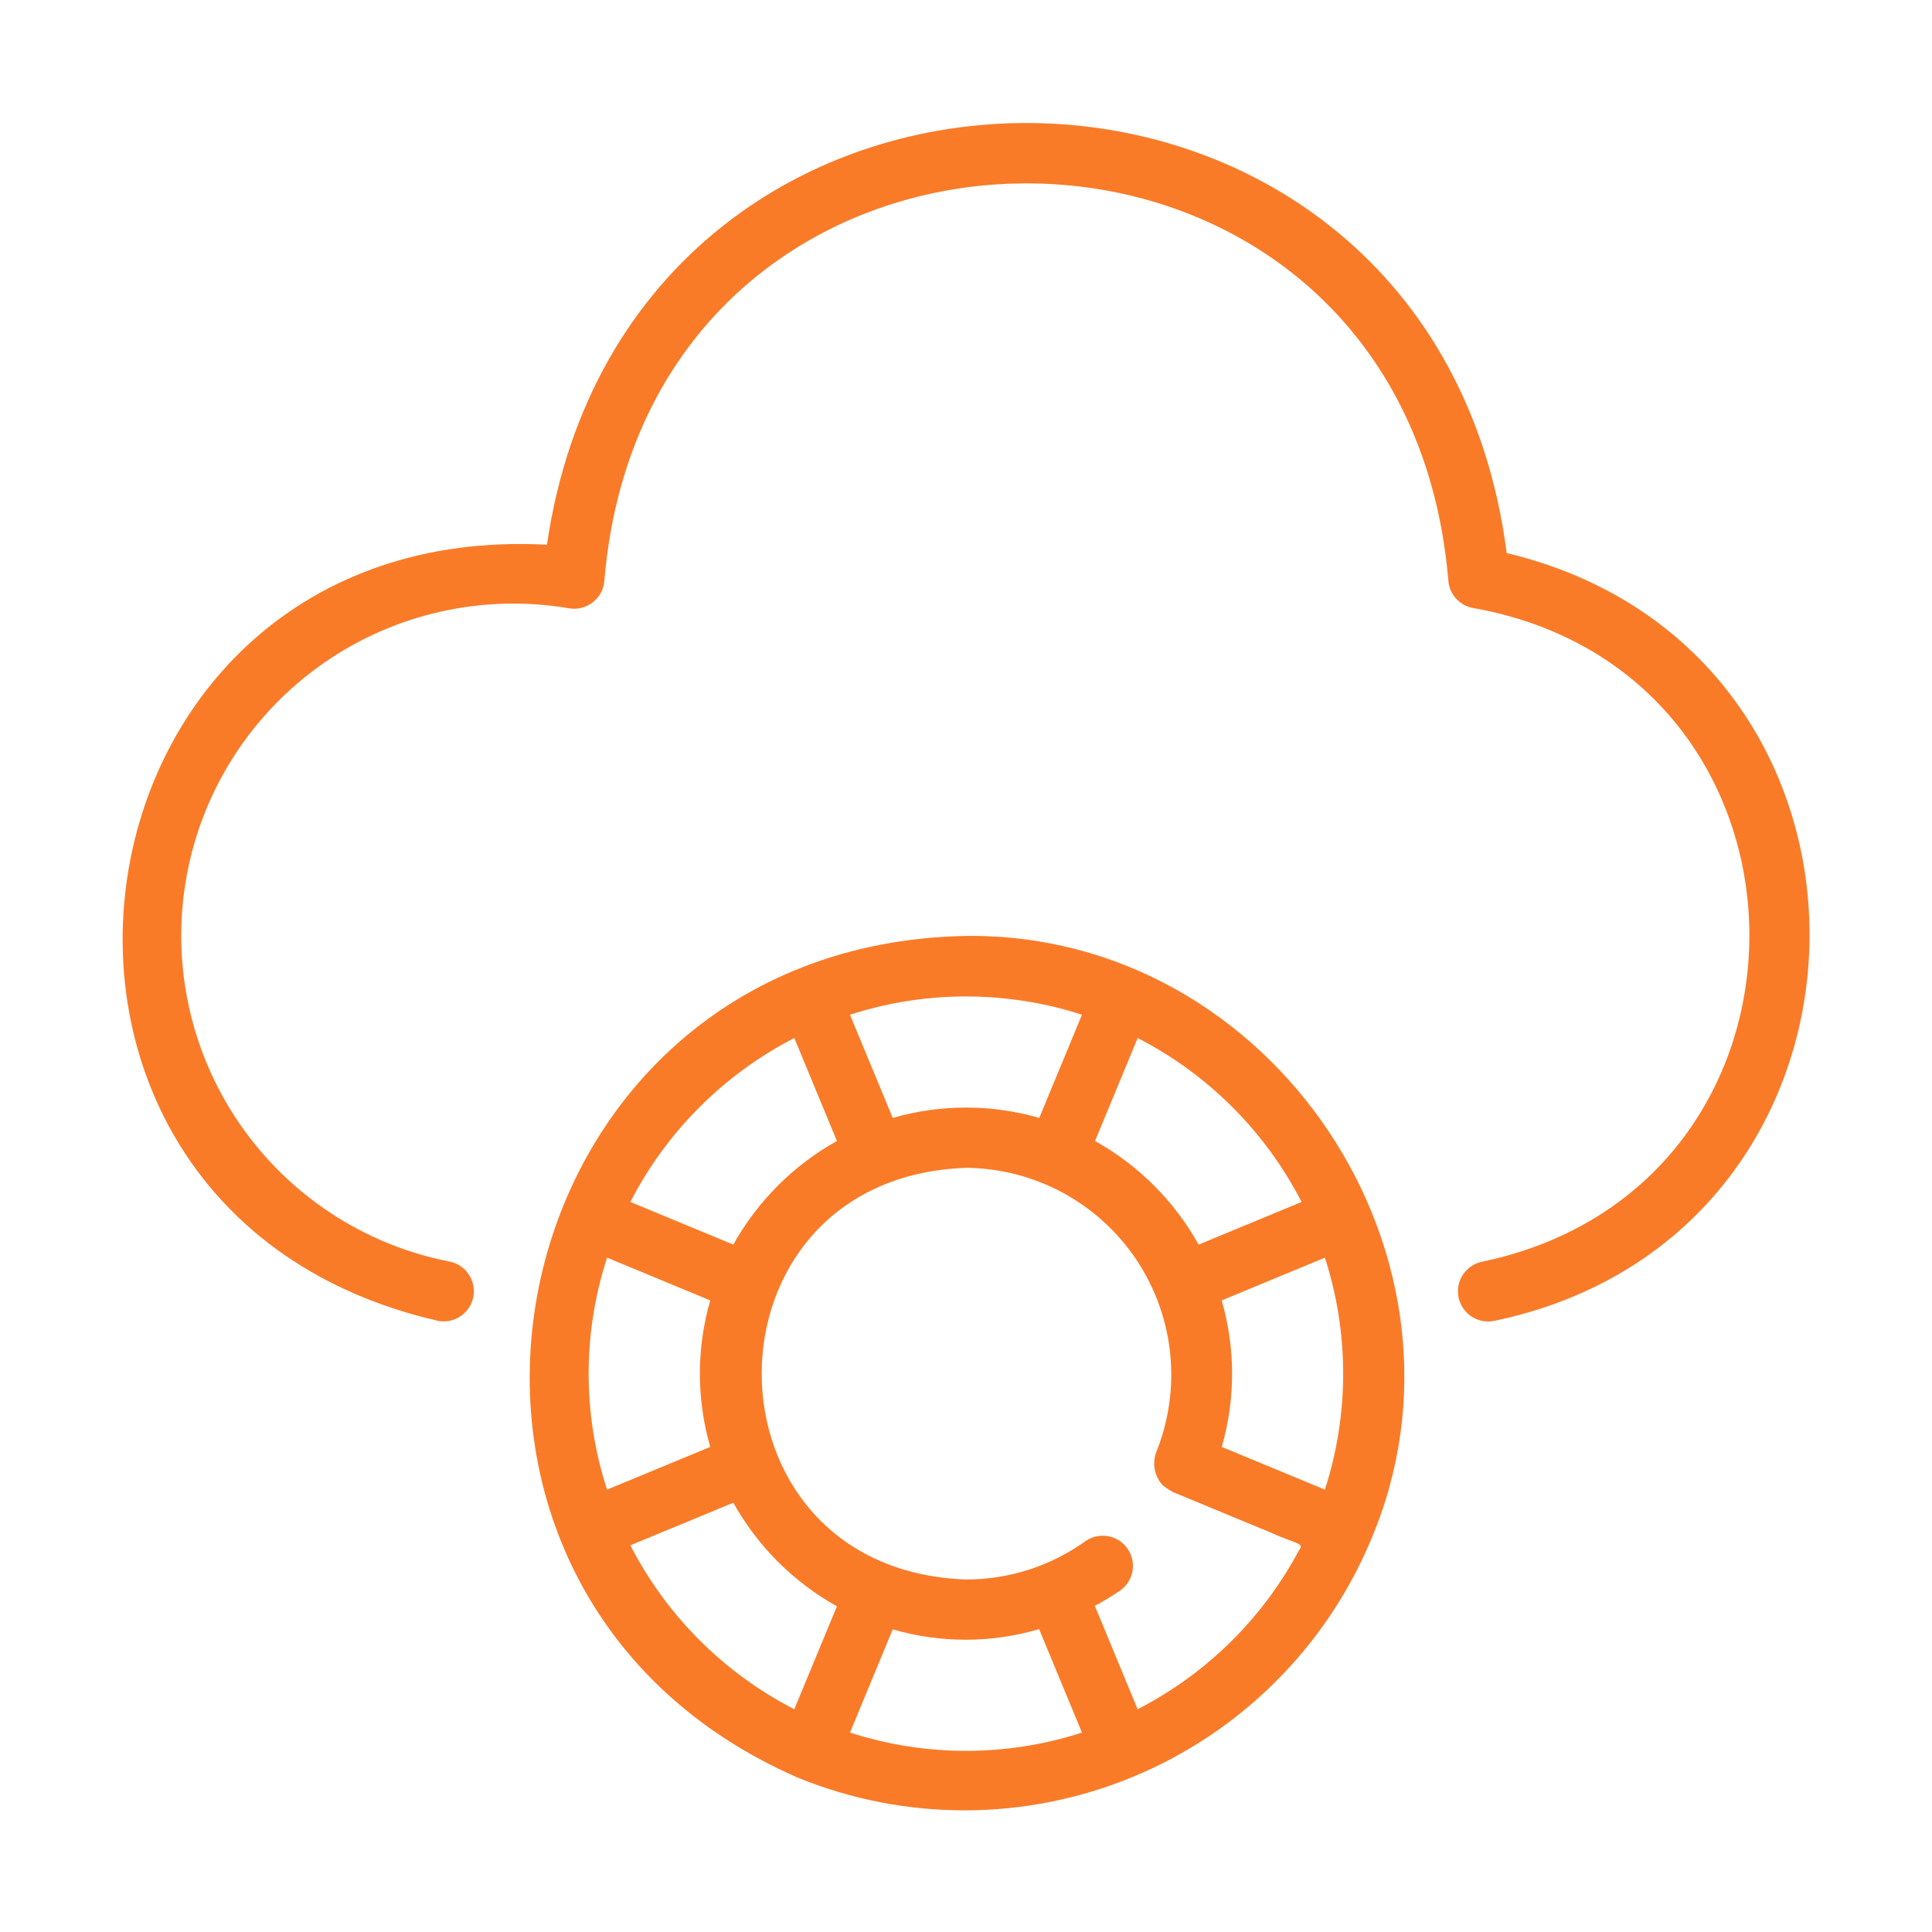 <svg width="64" height="64" viewBox="0 0 64 64" fill="none" xmlns="http://www.w3.org/2000/svg">
<path d="M49.911 18.321C47.486 -0.522 20.87 -0.731 18.118 18.044C1.755 17.18 -1.448 40.107 14.524 43.758C14.783 43.803 15.049 43.745 15.264 43.596C15.48 43.447 15.629 43.22 15.679 42.962C15.729 42.705 15.675 42.438 15.53 42.219C15.385 42.001 15.16 41.848 14.903 41.794C12.061 41.241 9.551 39.589 7.918 37.197C6.286 34.805 5.662 31.866 6.183 29.018C6.704 26.169 8.327 23.641 10.7 21.981C13.073 20.321 16.005 19.664 18.859 20.152C18.998 20.175 19.14 20.168 19.275 20.132C19.411 20.096 19.538 20.032 19.647 19.944C19.757 19.857 19.847 19.747 19.911 19.622C19.976 19.497 20.013 19.36 20.021 19.22C21.512 1.704 46.478 1.685 47.976 19.21C47.988 19.438 48.077 19.654 48.229 19.823C48.381 19.993 48.586 20.106 48.811 20.143C60.843 22.297 61.05 39.287 49.104 41.794C48.844 41.845 48.615 41.996 48.467 42.216C48.319 42.436 48.264 42.705 48.314 42.965C48.364 43.225 48.515 43.455 48.734 43.603C48.954 43.752 49.223 43.808 49.483 43.758C63.196 40.916 63.517 21.57 49.911 18.321Z" fill="#F97B28"/>
<path d="M45.396 51.053C49.404 41.725 42.179 30.882 31.999 31.004C16.164 31.296 11.931 52.56 26.435 58.89C29.991 60.339 33.974 60.33 37.523 58.863C41.072 57.396 43.901 54.59 45.396 51.053ZM40.47 43.078L43.889 41.662C44.696 44.16 44.696 46.849 43.889 49.346L40.472 47.931C40.93 46.346 40.929 44.663 40.47 43.078ZM43.117 39.817L39.706 41.229C38.903 39.789 37.715 38.6 36.274 37.797L37.687 34.386C40.019 35.586 41.918 37.484 43.117 39.817ZM35.842 33.614L34.426 37.033C32.841 36.575 31.158 36.575 29.573 37.033L28.157 33.614C30.655 32.807 33.344 32.807 35.842 33.614ZM26.312 34.386L27.724 37.797C26.284 38.6 25.095 39.789 24.292 41.229L20.882 39.817C22.081 37.484 23.98 35.586 26.312 34.386ZM19.499 45.504C19.5 44.199 19.706 42.902 20.11 41.662L23.528 43.078C23.07 44.663 23.07 46.345 23.528 47.931L20.11 49.346C19.706 48.106 19.5 46.809 19.499 45.504ZM20.882 51.191L24.292 49.779C25.095 51.219 26.284 52.408 27.724 53.211L26.312 56.621C23.98 55.422 22.081 53.524 20.882 51.191ZM28.157 57.394L29.573 53.975C31.157 54.435 32.84 54.433 34.422 53.967L35.841 57.394C33.343 58.201 30.655 58.201 28.157 57.394ZM37.686 56.621L36.268 53.195C36.564 53.038 36.851 52.864 37.128 52.674C37.338 52.517 37.478 52.284 37.518 52.025C37.558 51.766 37.495 51.502 37.342 51.289C37.19 51.076 36.959 50.932 36.701 50.887C36.443 50.842 36.178 50.9 35.962 51.049C34.808 51.879 33.421 52.325 31.999 52.322C22.979 52.005 22.974 39.005 31.999 38.686C33.117 38.695 34.216 38.977 35.2 39.507C36.184 40.038 37.023 40.802 37.645 41.731C38.266 42.661 38.65 43.728 38.764 44.84C38.878 45.952 38.718 47.076 38.299 48.112C38.231 48.298 38.216 48.5 38.257 48.695C38.297 48.889 38.39 49.069 38.527 49.213C38.628 49.288 38.733 49.357 38.841 49.421L42.083 50.763C42.876 51.132 43.242 51.108 43.034 51.35C41.83 53.611 39.964 55.45 37.686 56.621Z" fill="#F97B28"/>
</svg>
